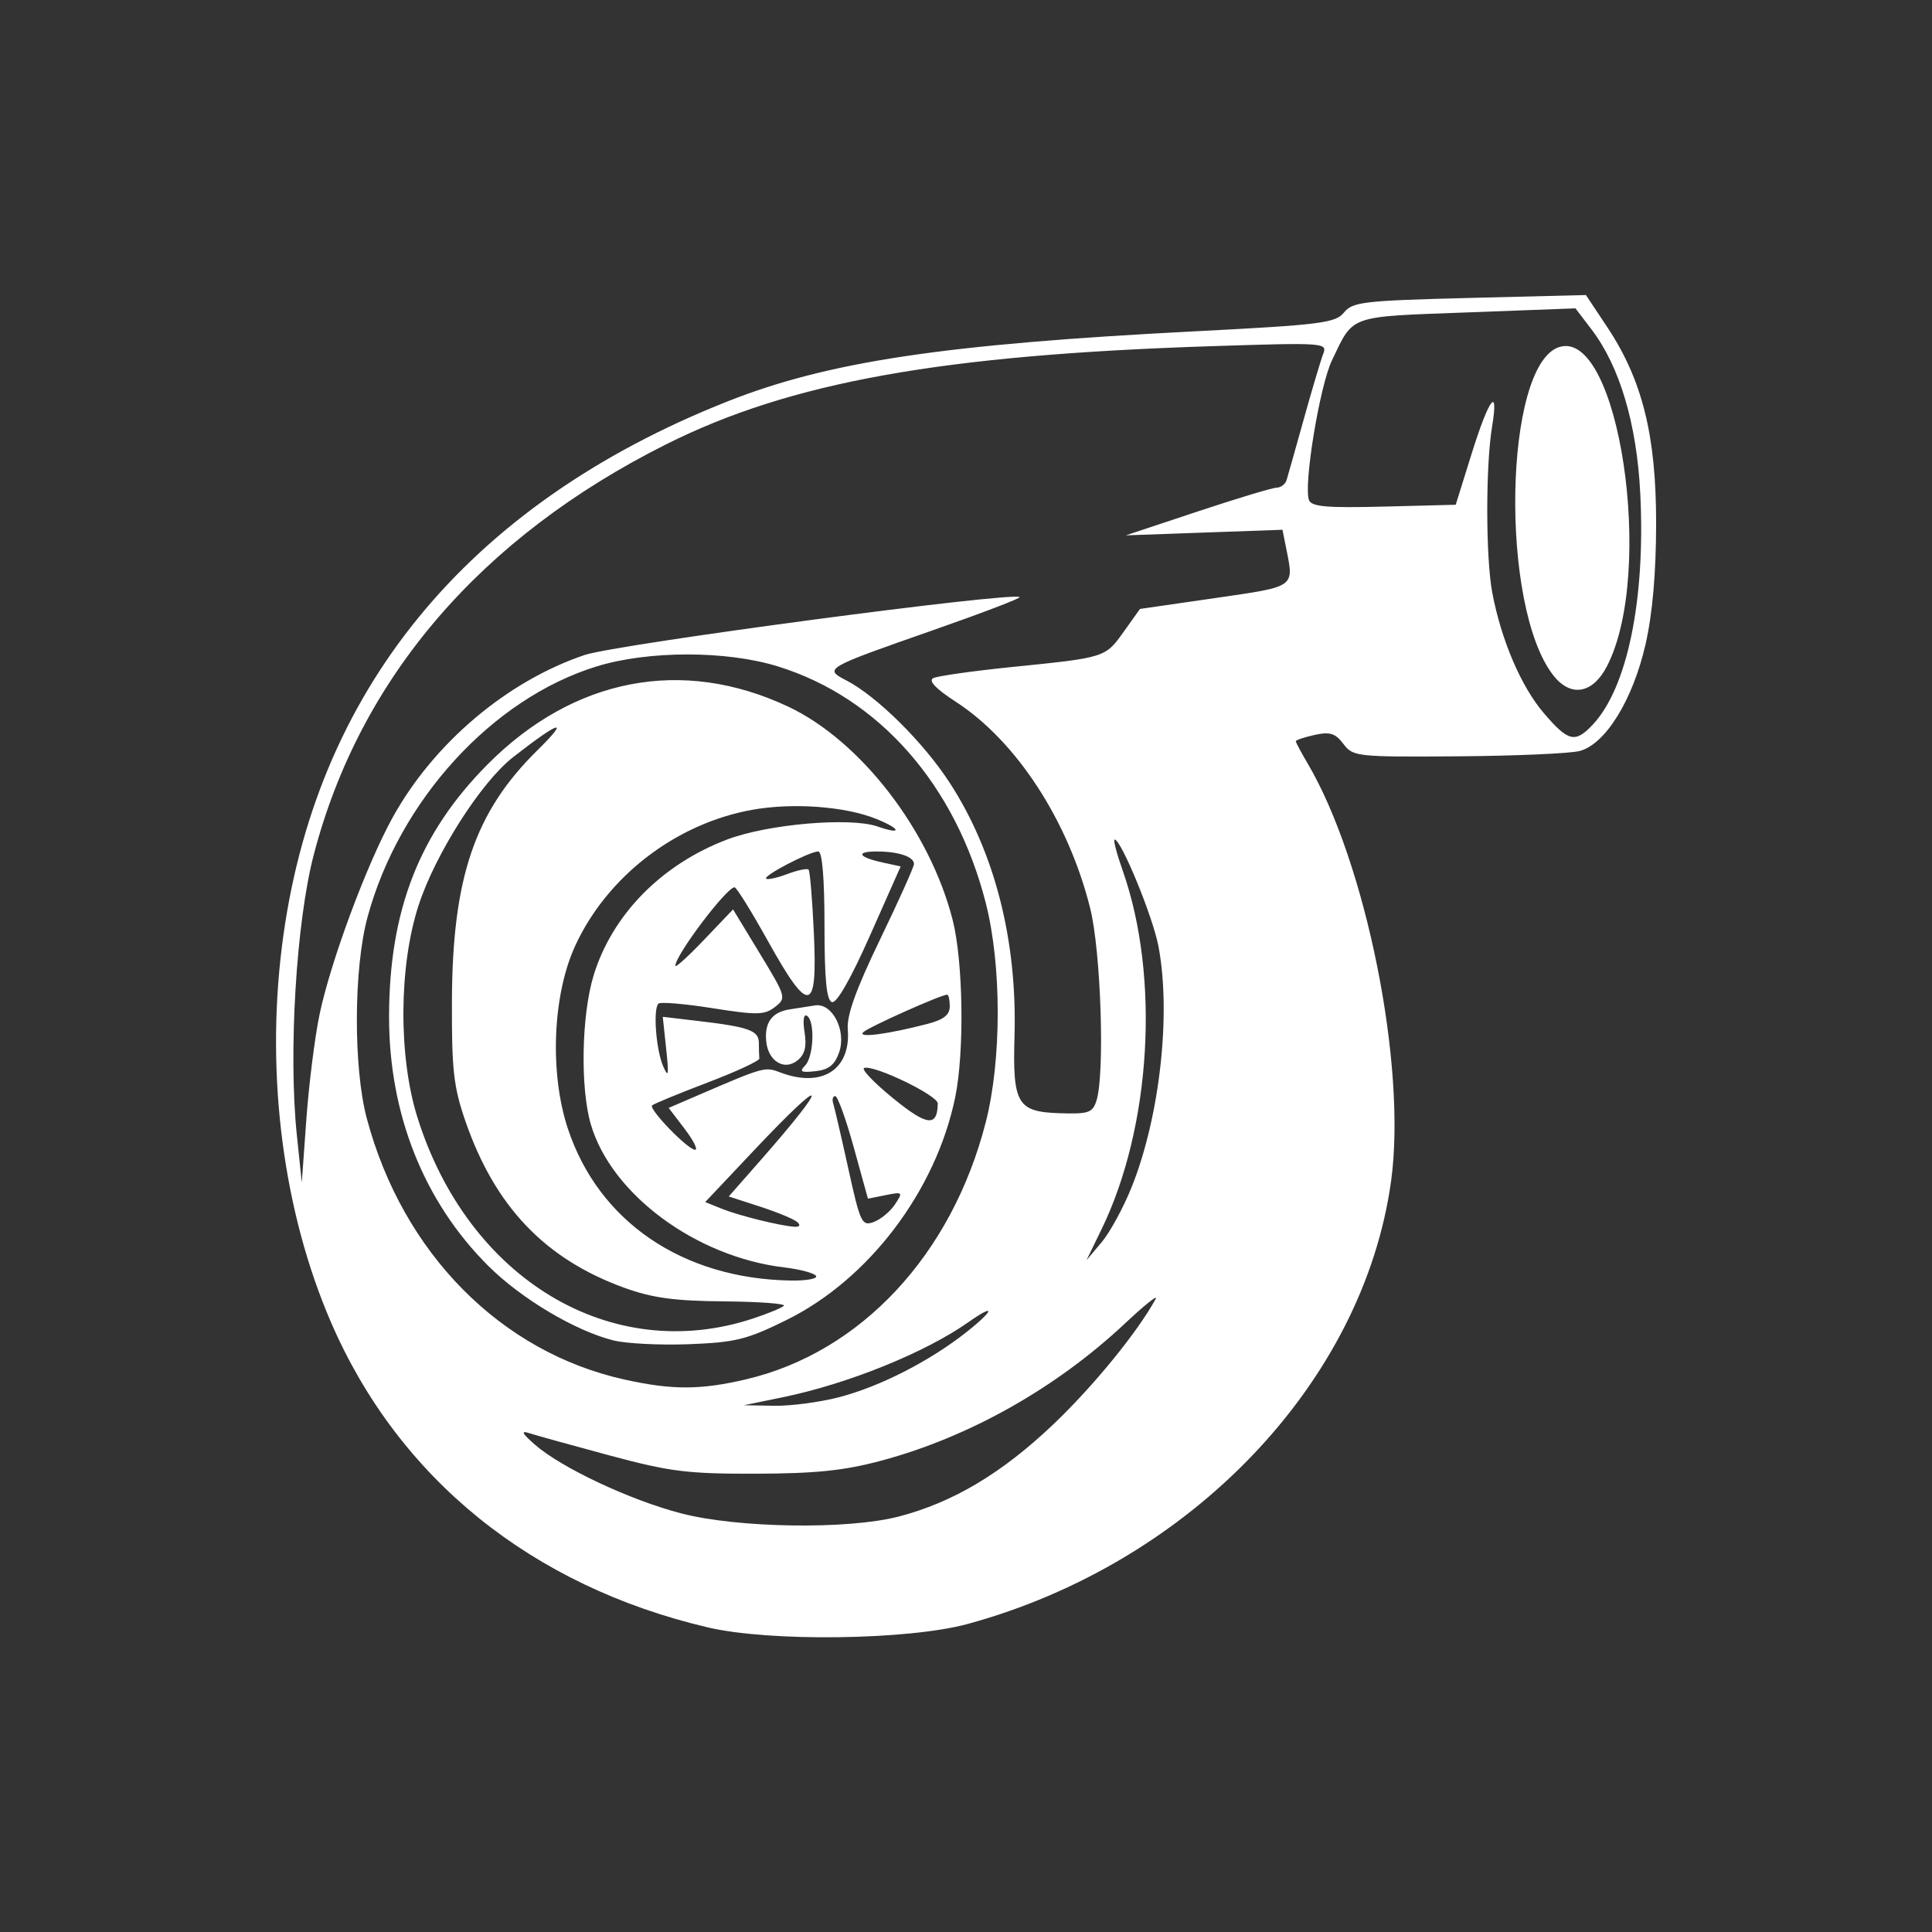 <?xml version="1.0" encoding="UTF-8" standalone="no"?> <svg xmlns="http://www.w3.org/2000/svg" xmlns:xlink="http://www.w3.org/1999/xlink" xmlns:serif="http://www.serif.com/" width="100%" height="100%" viewBox="0 0 350 350" version="1.1" xml:space="preserve" style="fill-rule:evenodd;clip-rule:evenodd;stroke-linejoin:round;stroke-miterlimit:2;"><rect x="0" y="0" width="350" height="350" fill="#333333" stroke="none"/> <g id="layer1"> </g> <g id="layer11"> </g> <g id="layer12"> </g> <g id="layer13"> </g> <g id="layer14"> </g> <g id="path1" transform="matrix(4.085,-4.44089e-16,4.44089e-16,4.085,-51.108,-327.756)"> <g id="layer15"> <g id="layer16"> <path id="path11" d="M43.916,152.408C36.089,150.576 30.183,145.797 27.19,138.874C25.079,133.991 24.295,127.996 25.012,122.221C26.416,110.922 33.199,102.618 44.767,98.039C49.238,96.269 54.36,95.499 65.479,94.928C71.102,94.639 71.736,94.559 72.114,94.092C72.495,93.622 72.984,93.566 77.687,93.447L82.843,93.318L83.793,94.748C85.346,97.088 85.958,99.551 85.956,103.443C85.954,105.635 85.797,107.44 85.489,108.796C84.928,111.266 83.711,113.239 82.564,113.539C82.139,113.65 79.706,113.756 77.159,113.775C72.676,113.807 72.514,113.79 72.089,113.226C71.731,112.752 71.493,112.677 70.813,112.826C70.353,112.927 69.977,113.053 69.977,113.106C69.977,113.159 70.211,113.598 70.496,114.081C73.092,118.482 74.901,127.507 74.205,132.591C72.981,141.531 65.316,149.555 55.425,152.253C52.804,152.968 46.663,153.051 43.916,152.408ZM52.371,147.488C54.778,146.861 56.951,145.564 59.229,143.395C61.004,141.704 62.948,139.322 63.763,137.839C63.883,137.621 63.277,138.104 62.415,138.913C59.35,141.792 55.49,143.967 51.589,145.012C49.953,145.451 48.691,145.582 46.032,145.589C43.003,145.597 42.23,145.501 39.55,144.781C37.877,144.331 36.269,143.885 35.978,143.79C35.592,143.664 35.664,143.805 36.243,144.309C37.421,145.335 40.473,146.767 42.725,147.35C45.252,148.004 50.122,148.074 52.371,147.488ZM49.726,142.196C51.548,141.721 53.764,140.586 55.396,139.29C56.618,138.32 56.668,138.016 55.466,138.863C53.548,140.216 50.113,141.606 47.223,142.199L45.503,142.552L46.837,142.577C47.57,142.59 48.87,142.419 49.726,142.196L49.726,142.196ZM45.611,141.4C50.692,140.203 54.726,135.871 56.227,130.001C56.935,127.235 56.934,123.041 56.226,120.273C54.886,115.034 51.488,111.171 46.997,109.784C44.72,109.08 41.252,109.082 38.964,109.79C34.337,111.218 30.214,115.733 28.81,120.906C28.192,123.184 28.177,127.589 28.78,129.843C30.376,135.809 34.713,140.199 40.212,141.415C42.328,141.883 43.579,141.879 45.611,141.401L45.611,141.4ZM39.714,139.678C38.02,139.253 35.631,137.831 34.174,136.382C31.307,133.529 29.758,129.638 29.765,125.307C29.773,120.6 31.105,117.188 34.125,114.142C37.941,110.296 42.763,109.363 47.455,111.566C50.671,113.076 53.745,117.058 54.758,121.027C55.228,122.867 55.286,126.885 54.872,128.896C54.02,133.037 51.047,136.966 47.403,138.767C45.635,139.641 45.133,139.766 43.072,139.846C41.79,139.895 40.279,139.82 39.714,139.678ZM45.9,138.709C46.555,138.493 47.173,138.239 47.274,138.144C47.375,138.049 46.184,137.96 44.628,137.947C42.434,137.929 41.443,137.794 40.212,137.349C36.686,136.075 34.46,133.743 33.15,129.952C32.625,128.431 32.541,127.679 32.553,124.61C32.575,119.148 33.567,116.241 36.341,113.51C37.823,112.051 37.346,112.187 35.26,113.817C33.841,114.926 31.815,118.106 31.072,120.39C30.198,123.076 30.175,127.071 31.017,129.769C33.265,136.965 39.618,140.782 45.9,138.709L45.9,138.709ZM48.702,136.818C48.625,136.694 47.991,136.524 47.294,136.441C43.376,135.977 39.617,133.195 38.711,130.089C38.239,128.474 38.299,125.259 38.833,123.503C39.655,120.801 41.851,118.564 44.767,117.461C46.567,116.779 50.218,116.465 51.429,116.887C52.517,117.267 52.487,117.006 51.39,116.558C50.008,115.994 47.677,115.821 45.858,116.149C42.484,116.757 39.437,119.099 38.023,122.171C37.014,124.362 36.876,127.827 37.699,130.3C39.067,134.411 42.779,136.939 47.569,137.023C48.269,137.035 48.779,136.943 48.702,136.818L48.702,136.818ZM47.871,134.432C47.733,134.304 46.992,133.996 46.225,133.747L44.83,133.294L46.225,131.707C49.406,128.087 49.215,127.787 45.94,131.259L43.786,133.542L44.512,133.836C45.272,134.142 47.08,134.592 47.739,134.637C47.973,134.653 48.025,134.573 47.871,134.432ZM52.2,133.647C52.565,133.099 52.549,133.083 51.791,133.234L51.002,133.392L50.374,131.118C50.029,129.867 49.659,128.843 49.552,128.843C49.444,128.843 49.404,128.992 49.463,129.174C49.521,129.356 49.823,130.658 50.134,132.069C50.664,134.475 50.734,134.621 51.26,134.426C51.569,134.312 51.992,133.961 52.2,133.647L52.2,133.647ZM42.873,130.295L42.165,129.367L43.437,128.819C46.406,127.54 46.43,127.533 47.117,127.795C48.962,128.496 50.252,127.67 50.108,125.879C50.058,125.26 50.475,124.101 51.541,121.894C52.367,120.182 53.044,118.677 53.044,118.549C53.044,118.225 52.357,117.995 51.391,117.995C50.429,117.995 50.577,118.251 51.677,118.489L52.454,118.657L51.094,121.721C50.242,123.643 49.612,124.744 49.405,124.675C49.165,124.596 49.075,123.668 49.075,121.28C49.075,119.183 48.976,117.995 48.8,117.995C48.413,117.995 46.355,119.067 46.487,119.2C46.547,119.26 46.971,119.167 47.429,118.995C47.887,118.822 48.31,118.735 48.371,118.801C48.431,118.867 48.536,120.142 48.605,121.633C48.769,125.186 48.391,125.246 46.563,121.959C45.836,120.652 45.172,119.583 45.088,119.583C44.733,119.583 42.461,122.594 42.461,123.064C42.461,123.165 43.037,122.644 43.74,121.906L45.02,120.564L46.211,122.526C47.378,124.448 47.391,124.496 46.877,124.893C46.415,125.251 46.084,125.257 44.108,124.944C42.874,124.749 41.795,124.658 41.71,124.743C41.467,124.986 41.604,126.789 41.921,127.52C42.155,128.061 42.18,127.922 42.055,126.754L41.903,125.327L43.428,125.506C45.732,125.777 46.165,125.933 46.165,126.49C46.165,126.766 46.174,127.074 46.185,127.176C46.196,127.278 45.159,127.76 43.88,128.246C42.601,128.733 41.499,129.188 41.43,129.256C41.268,129.418 43.019,131.224 43.338,131.224C43.472,131.224 43.263,130.806 42.873,130.296L42.873,130.295ZM48.215,127.488C48.602,127.093 48.66,125.505 48.297,125.281C48.151,125.19 48.107,125.489 48.191,126.005C48.293,126.634 48.207,126.988 47.888,127.252C47.309,127.733 46.588,127.31 46.493,126.435C46.402,125.596 46.739,125.123 47.515,125C47.864,124.945 48.379,124.864 48.66,124.821C49.425,124.703 50.059,125.946 49.723,126.907C49.528,127.463 49.262,127.674 48.673,127.739C48.037,127.809 47.948,127.76 48.215,127.488L48.215,127.488ZM54.098,129.17C54.102,128.813 51.275,127.448 50.835,127.595C50.691,127.643 51.267,128.248 52.115,128.938C53.627,130.171 54.085,130.224 54.098,129.17ZM53.639,125.642C54.361,125.454 54.631,125.241 54.631,124.864C54.631,124.579 54.58,124.345 54.517,124.345C54.245,124.345 51.035,125.78 50.795,126.009C50.513,126.278 51.87,126.103 53.639,125.642ZM62.697,132.879C63.947,129.761 64.455,125.197 63.886,122.2C63.637,120.886 62.232,117.466 61.941,117.466C61.872,117.466 62.036,118.095 62.307,118.864C63.96,123.568 63.563,130.227 61.36,134.753L60.696,136.119L61.365,135.325C61.734,134.889 62.333,133.788 62.697,132.879ZM26.68,125.233C27.169,122.889 28.763,118.589 29.921,116.492C31.742,113.195 34.994,110.442 38.44,109.281C39.859,108.803 57.472,106.46 57.727,106.715C57.778,106.766 56.06,107.422 53.91,108.174C49.071,109.867 49.036,109.887 50.045,110.409C51.391,111.104 53.454,113.145 54.616,114.929C56.619,118.003 57.626,121.929 57.502,126.182C57.415,129.183 57.624,129.54 59.494,129.602C60.787,129.644 60.963,129.585 61.136,129.048C61.514,127.871 61.337,122.429 60.857,120.509C59.889,116.633 57.588,113.099 54.9,111.357C54.02,110.787 53.672,110.425 53.895,110.309C54.082,110.213 55.663,109.989 57.41,109.812C61.547,109.393 61.525,109.4 62.355,108.237L63.066,107.239L66.389,106.758C69.995,106.235 69.901,106.302 69.549,104.545L69.386,103.728L65.911,103.852L62.437,103.976L65.612,102.921C67.358,102.341 68.939,101.864 69.126,101.861C69.312,101.858 69.511,101.707 69.568,101.525C69.624,101.343 69.969,100.122 70.333,98.813C70.698,97.503 71.085,96.204 71.193,95.925C71.384,95.434 71.239,95.424 66.252,95.586C54.269,95.974 47.563,97.179 42.064,99.933C33.83,104.057 28.468,110.301 26.424,118.146C25.645,121.136 25.296,126.954 25.677,130.59L25.895,132.679L26.097,129.87C26.209,128.325 26.471,126.238 26.68,125.233ZM83.147,112.369C84.682,110.735 85.488,106.817 85.253,102.123C85.098,99.029 84.342,96.483 83.091,94.843L82.379,93.909L77.567,94.089C72.263,94.287 72.554,94.183 71.58,96.215C71.035,97.353 70.311,101.757 70.562,102.413C70.674,102.706 71.355,102.765 73.885,102.7L77.068,102.619L77.761,100.398C78.542,97.891 78.988,97.289 78.681,99.155C78.392,100.907 78.398,104.978 78.691,106.525C79.091,108.634 79.97,110.684 80.98,111.864C82.063,113.13 82.367,113.2 83.147,112.369L83.147,112.369ZM81.401,110.19C79.01,107.15 79.2,96.405 81.659,95.625C84.303,94.786 85.925,105.623 83.777,109.778C83.144,111.002 82.173,111.171 81.401,110.19Z" style="fill:white;fill-rule:nonzero;"></path> </g> </g> </g> </svg> 
